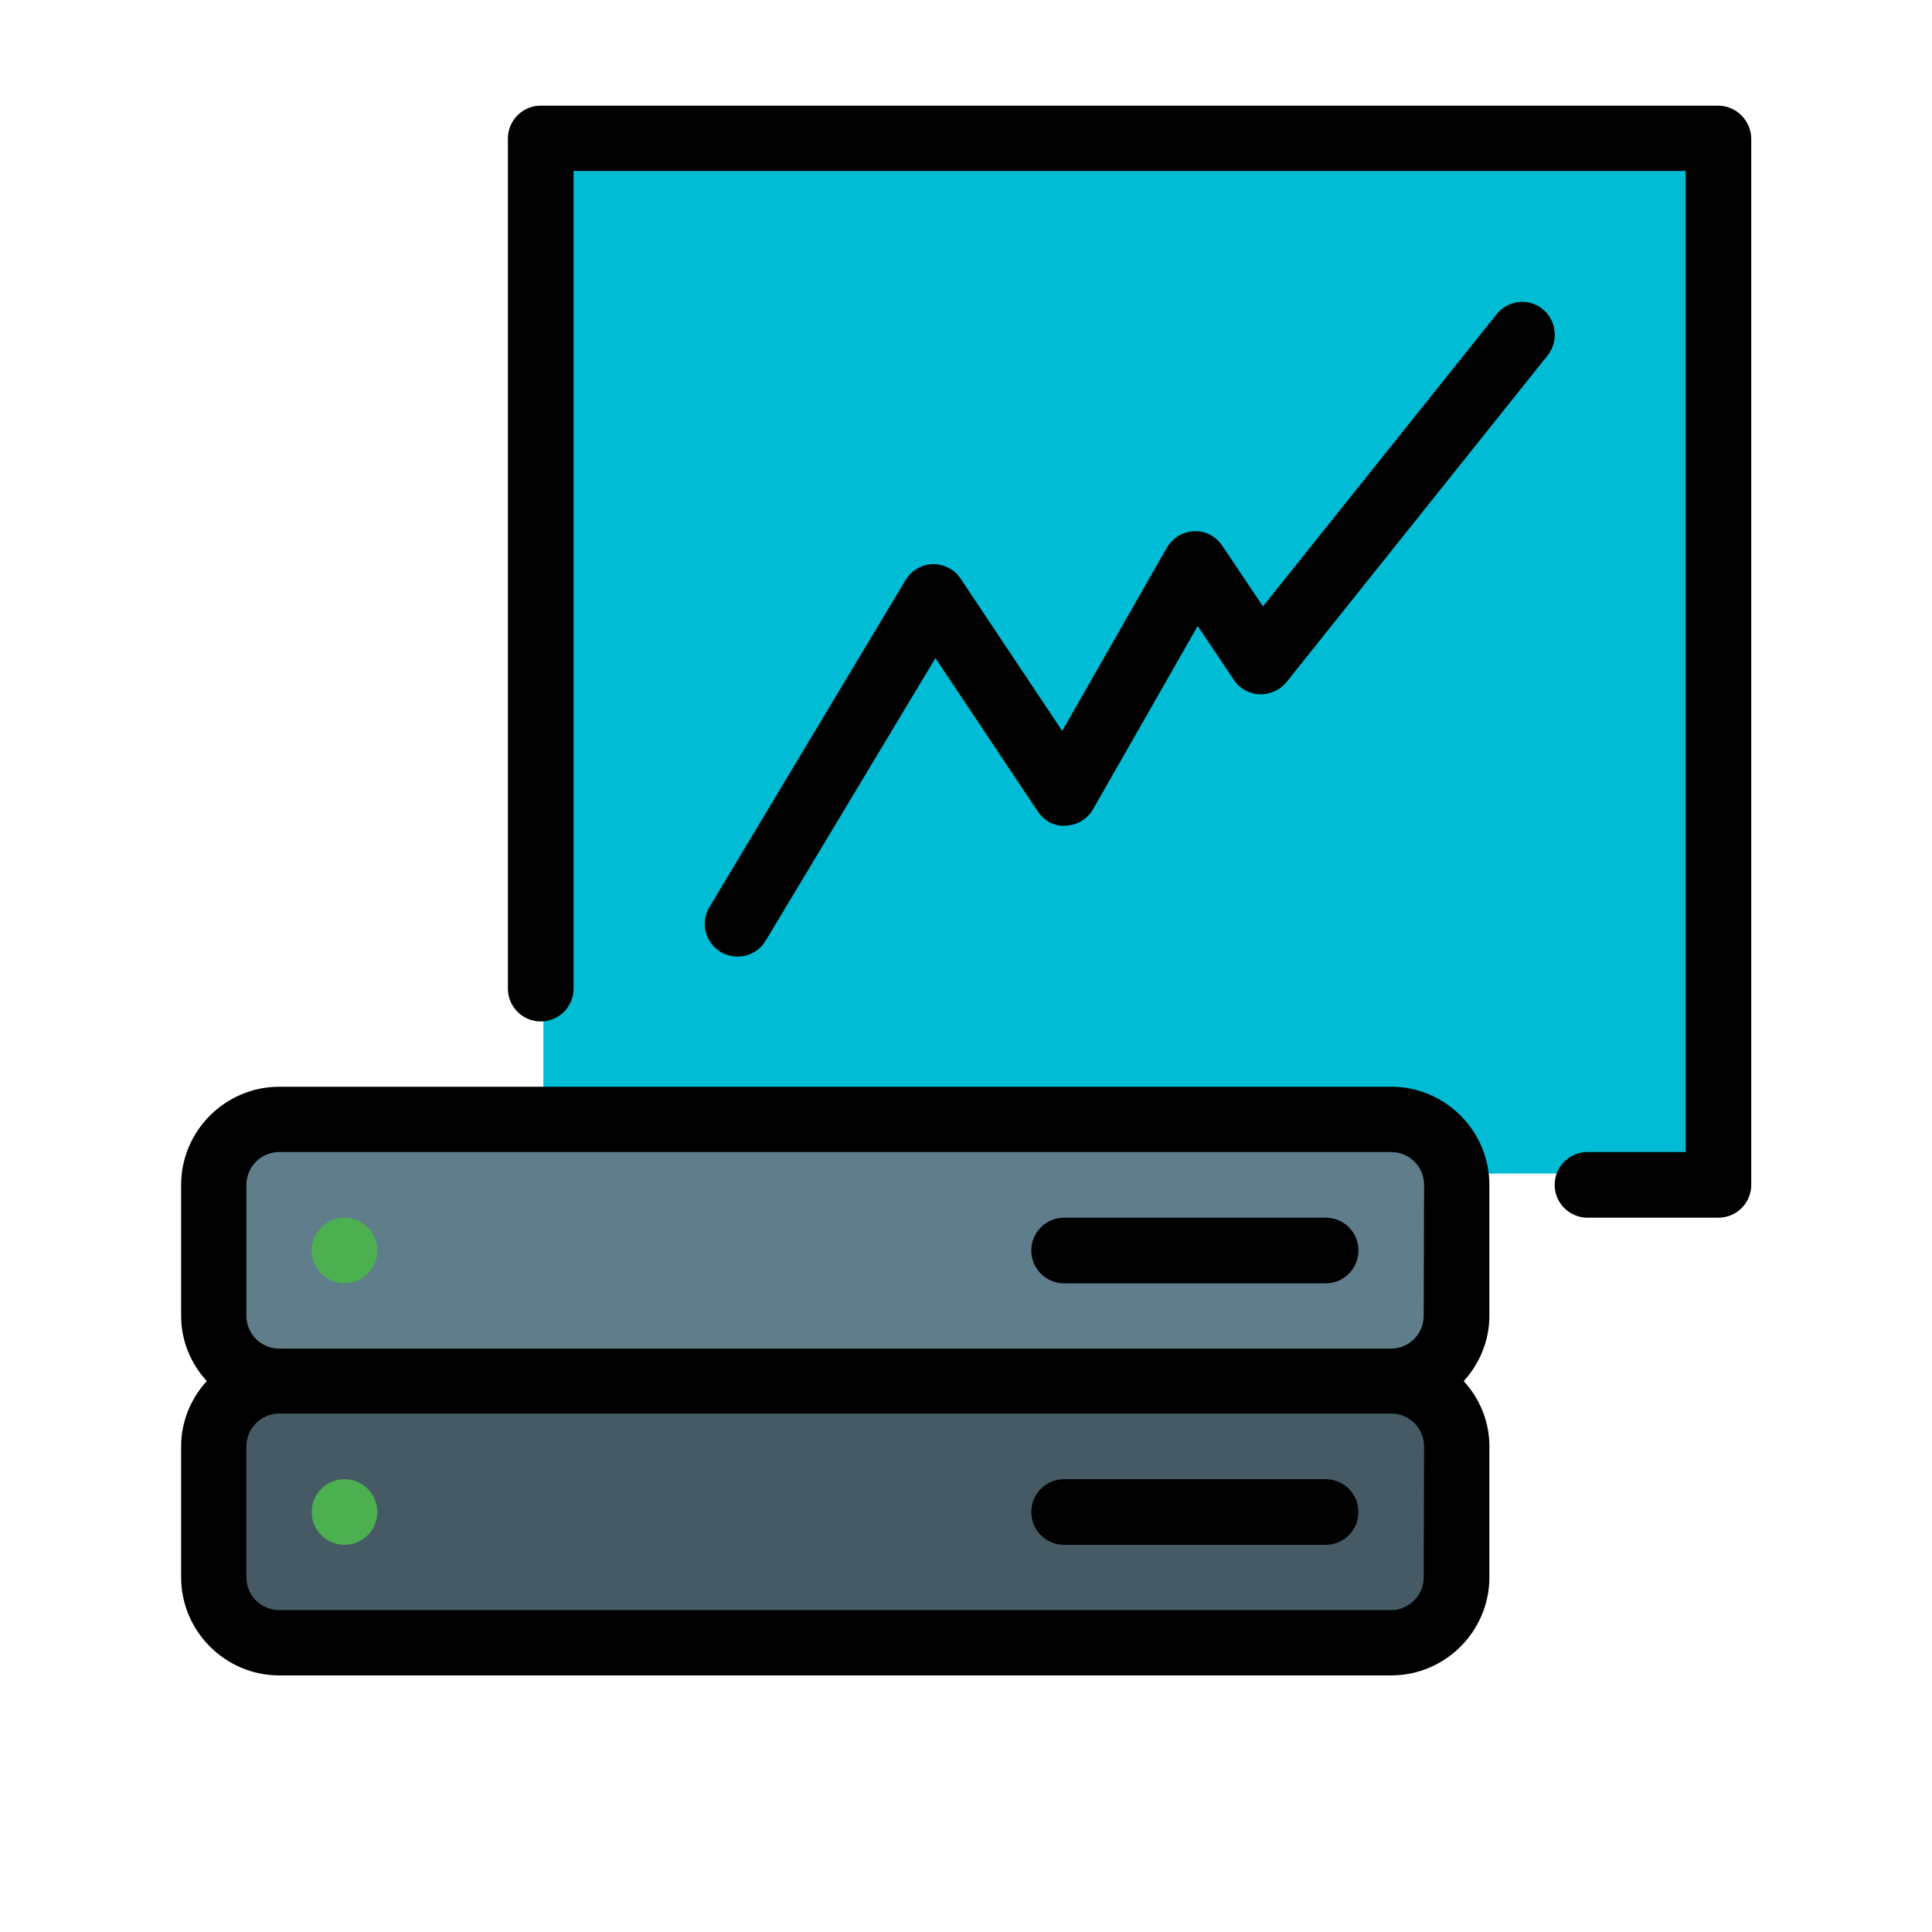 <?xml version="1.0" encoding="utf-8"?>
<!-- Generator: Adobe Illustrator 24.0.1, SVG Export Plug-In . SVG Version: 6.00 Build 0)  -->
<svg version="1.1" id="Capa_1" xmlns="http://www.w3.org/2000/svg" xmlns:xlink="http://www.w3.org/1999/xlink" x="0px" y="0px"
	 viewBox="0 0 512 512" style="enable-background:new 0 0 512 512;" xml:space="preserve">
<style type="text/css">
	.st0{fill:#00BCD4;}
	.st1{fill:#607D8B;}
	.st2{fill:#455A64;}
	.st3{fill:#4CAF50;}
</style>
<rect x="144" y="40" class="st0" width="308" height="271"/>
<rect x="61" y="300" class="st1" width="322" height="58.4"/>
<rect x="61" y="370.5" class="st2" width="322" height="58.4"/>
<g>
	<g>
		<g>
			<path d="M351.3,392H282c-4.8,0-8.7,3.9-8.7,8.7c0,4.8,3.9,8.7,8.7,8.7h69.3c4.8,0,8.7-3.9,8.7-8.7S356.1,392,351.3,392z"/>
			<path class="st3" d="M91.3,392c-4.8,0-8.7,3.9-8.7,8.7c0,4.8,3.9,8.7,8.7,8.7c4.8,0,8.7-3.9,8.7-8.7S96.1,392,91.3,392z"/>
			<path d="M455.3,28h-312c-4.8,0-8.7,3.9-8.7,8.7V262c0,4.8,3.9,8.7,8.7,8.7s8.7-3.9,8.7-8.7V45.3h294.7v260h-26
				c-4.8,0-8.7,3.9-8.7,8.7c0,4.8,3.9,8.7,8.7,8.7h34.7c4.8,0,8.7-3.9,8.7-8.7V36.7C464,31.9,460.1,28,455.3,28z"/>
			<path d="M351.3,322.7H282c-4.8,0-8.7,3.9-8.7,8.7c0,4.8,3.9,8.7,8.7,8.7h69.3c4.8,0,8.7-3.9,8.7-8.7
				C360,326.5,356.1,322.7,351.3,322.7z"/>
			<path d="M408.8,81.9c-3.7-3-9.2-2.4-12.2,1.4l-61.9,77.4l-10.8-16.1c-1.7-2.5-4.5-4-7.5-3.8c-3,0.1-5.7,1.8-7.2,4.4l-27.7,48.5
				l-26.9-40.3c-1.6-2.5-4.4-3.9-7.4-3.9c-3,0.1-5.7,1.7-7.2,4.2l-52,86.7c-2.5,4.1-1.1,9.4,3,11.9c1.4,0.8,2.9,1.2,4.5,1.2
				c2.9,0,5.8-1.5,7.4-4.2l45-74.9L275,215c1.7,2.5,4.4,4.1,7.5,3.8c3-0.1,5.7-1.8,7.2-4.4l27.7-48.5l9.6,14.3
				c1.5,2.3,4.1,3.7,6.8,3.8c2.6,0.1,5.4-1.1,7.1-3.2l69.3-86.7C413.1,90.4,412.5,84.9,408.8,81.9z"/>
			<path d="M368.7,288H74c-14.3,0-26,11.7-26,26v34.7c0,6.7,2.6,12.7,6.8,17.3c-4.2,4.6-6.8,10.7-6.8,17.3V418c0,14.3,11.7,26,26,26
				h294.7c14.3,0,26-11.7,26-26v-34.7c0-6.7-2.6-12.7-6.8-17.3c4.2-4.6,6.8-10.7,6.8-17.3V314C394.7,299.7,383,288,368.7,288z
				 M377.3,418c0,4.8-3.9,8.7-8.7,8.7H74c-4.8,0-8.7-3.9-8.7-8.7v-34.7c0-4.8,3.9-8.7,8.7-8.7h294.7c4.8,0,8.7,3.9,8.7,8.7
				L377.3,418L377.3,418z M377.3,348.7c0,4.8-3.9,8.7-8.7,8.7H74c-4.8,0-8.7-3.9-8.7-8.7V314c0-4.8,3.9-8.7,8.7-8.7h294.7
				c4.8,0,8.7,3.9,8.7,8.7L377.3,348.7L377.3,348.7z"/>
			<path class="st3" d="M91.3,322.7c-4.8,0-8.7,3.9-8.7,8.7c0,4.8,3.9,8.7,8.7,8.7c4.8,0,8.7-3.9,8.7-8.7
				C100,326.5,96.1,322.7,91.3,322.7z"/>
		</g>
	</g>
</g>
</svg>
